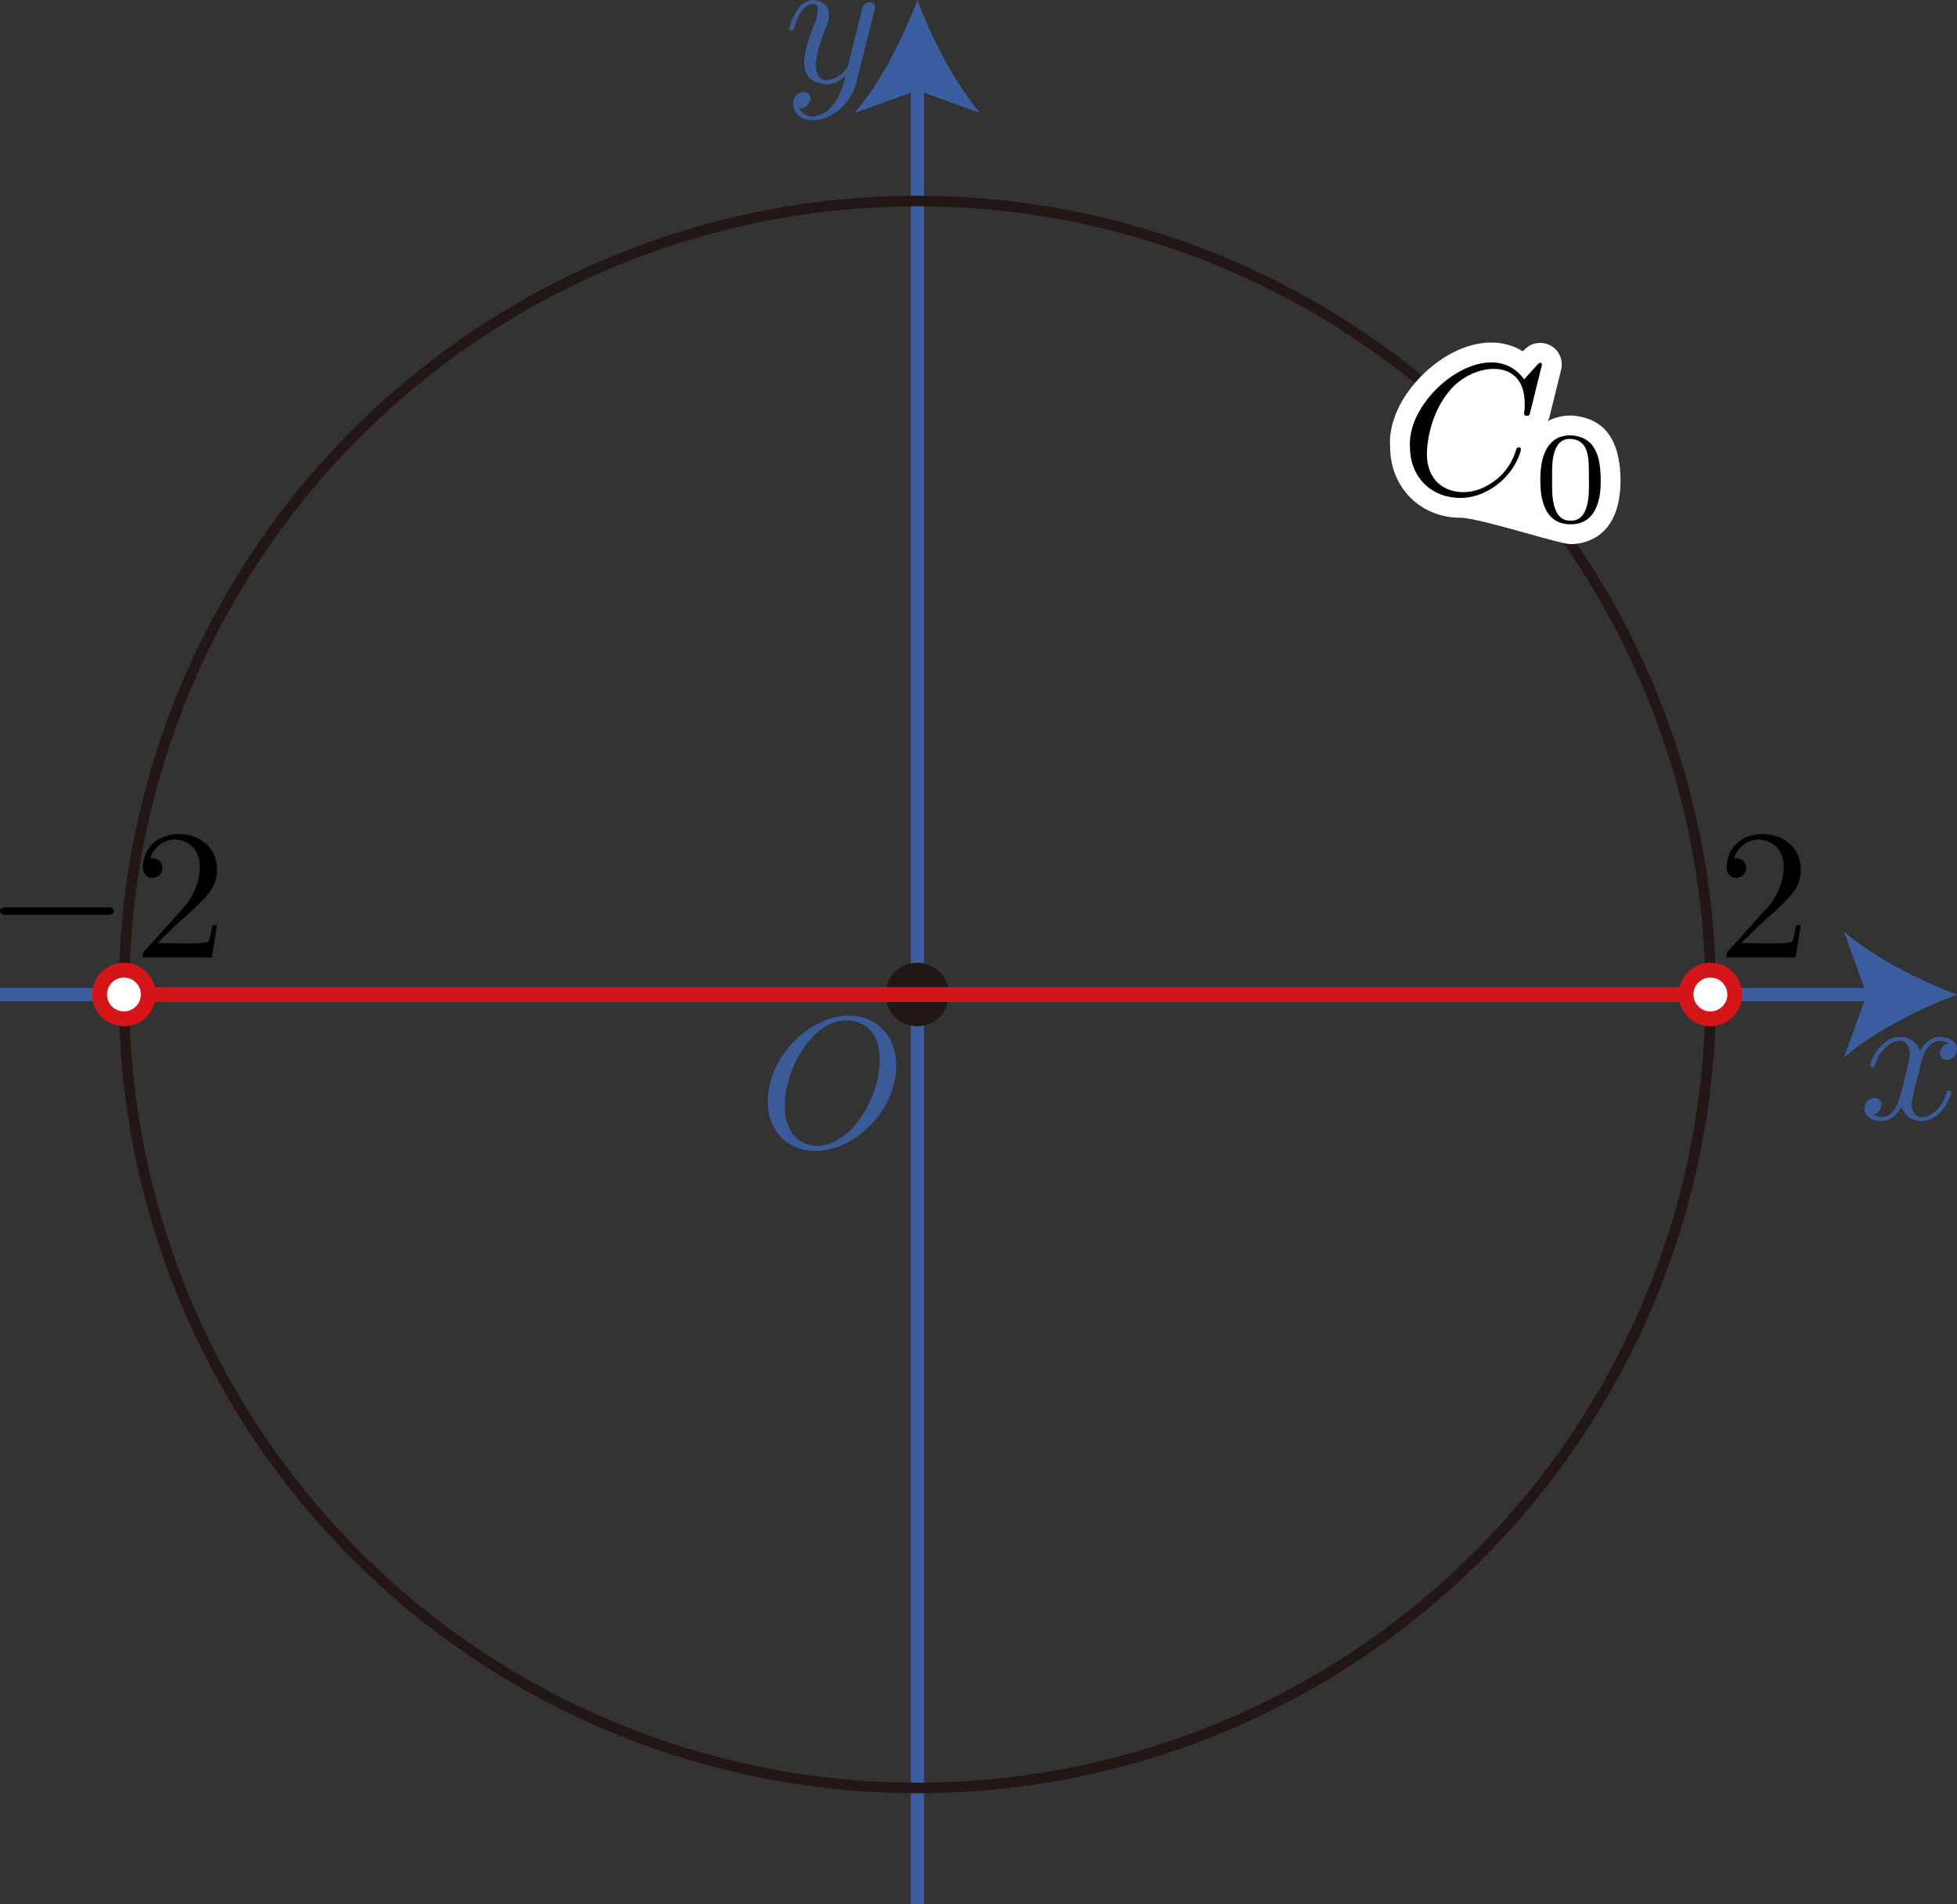 <?xml version="1.0" encoding="UTF-8"?><svg id="_レイヤー_2" xmlns="http://www.w3.org/2000/svg" viewBox="0 0 104.882 102.047"><rect x="0" y="0" width="104.882" height="102.047" fill="#333333" stroke="none"/><g id="Workplace"><g id="_2BC_2_02"><line x1="0" y1="53.296" x2="100.605" y2="53.296" fill="none" stroke="#3b5ea1" stroke-miterlimit="10" stroke-width=".709"/><path d="M104.882,53.296c-2.013.747-4.509,2.021-6.057,3.37l1.219-3.37-1.219-3.37c1.548,1.349,4.045,2.624,6.057,3.37Z" fill="#3b5ea1"/><path d="M102.959,56.956c.076-.487.557-1.563,1.485-1.043-.483.063-.734.84-.1.885.219,0,.538-.18.538-.579,0-.518-.588-.655-.927-.655-.578,0-.927.525-1.046.755-.249-.658-.787-.755-1.076-.755-1.036,0-1.604,1.284-1.604,1.532.011.156.248.125.249-.011.355-1.277,1.811-1.872,1.873-.637,0,.309-.17.979-.538,2.37-.245.842-.702,1.281-1.445.91.499-.064.686-.882.1-.889-.299,0-.548.259-.548.579,0,.457.498.655.937.655.658,0,1.016-.694,1.046-.755.119.367.478.755,1.076.755,1.026,0,1.594-1.284,1.594-1.532-.013-.166-.248-.113-.249.011-.398,1.371-1.807,1.809-1.873.647.004-.401.406-1.758.508-2.245" fill="#3b5a98"/><line x1="49.167" y1="102.047" x2="49.167" y2="4.277" fill="none" stroke="#3b5ea1" stroke-miterlimit="10" stroke-width=".709"/><path d="M49.167,0c.747,2.013,2.021,4.509,3.37,6.057l-3.37-1.219-3.37,1.219c1.349-1.548,2.624-4.045,3.37-6.057Z" fill="#3b5ea1"/><path d="M46.855.608c.202-.478-.334-.688-.598-.291-.209.766-.581,2.323-.787,3.13-.156.639-1.72,1.523-1.744.04,0-.457.17-1.075.508-1.953C44.607.781,44.464.067,43.616,0c-.947,0-1.315,1.443-1.315,1.532,0,.101.1.101.12.101.1,0,.109-.022.159-.18.269-.935.668-1.234,1.006-1.234.435-.041.181.793.08,1.014-.641,1.585-1.078,3.184.638,3.277.389,0,.728-.169,1.006-.446-.13.518-.249,1.007-.647,1.532-.392.553-1.351,1.01-1.854.212.307.032.615-.171.628-.529-.063-.629-.977-.359-.927.298,0,.496.439.867,1.056.867,1.026,0,2.053-.906,2.332-2.032l.957-3.806" fill="#3b5a98"/><path d="M48.033,57.11c0-1.604-1.056-2.68-2.541-2.68-2.152,0-4.345,2.263-4.345,4.583,0,1.655,1.116,2.662,2.551,2.662,2.113,0,4.335-2.183,4.335-4.565ZM43.758,61.416c-3.32-.257-1.231-6.868,1.674-6.737,3.284.161,1.377,6.659-1.674,6.737" fill="#3b5a98"/><circle cx="49.162" cy="53.291" r="42.52" fill="none" stroke="#221714" stroke-linejoin="bevel" stroke-width=".567"/><circle cx="49.162" cy="53.291" r="1.701" fill="#221714"/><line x1="6.667" y1="53.295" x2="91.665" y2="53.295" fill="none" stroke="#d61518" stroke-linejoin="bevel" stroke-width=".802"/><circle cx="6.642" cy="53.291" r="1.304" fill="#fff"/><path d="M6.642,52.384c.5,0,.907.407.907.907s-.407.907-.907.907-.907-.407-.907-.907.407-.907.907-.907M6.642,51.591c-.939,0-1.701.761-1.701,1.701s.761,1.701,1.701,1.701,1.701-.761,1.701-1.701-.761-1.701-1.701-1.701h0Z" fill="#d61518"/><circle cx="91.665" cy="53.291" r="1.304" fill="#fff"/><path d="M91.665,52.384c.5,0,.907.407.907.907s-.407.907-.907.907-.907-.407-.907-.907.407-.907.907-.907M91.665,51.591c-.939,0-1.701.761-1.701,1.701s.761,1.701,1.701,1.701,1.701-.761,1.701-1.701-.761-1.701-1.701-1.701h0Z" fill="#d61518"/><path d="M93.302,50.546l1.056-1.029c1.554-1.374,2.152-1.914,2.152-2.91.002-2.465-3.923-2.596-3.976-.13.034.821,1.054.675,1.046.032,0-.259-.179-.518-.528-.518-.08,0-.1,0-.13.007.23-.647.767-1.014,1.345-1.014,1.943.182,1.491,2.679.289,3.827,0,0-1.913,2.13-1.913,2.13-.11.112-.11.133-.11.371h3.697l.279-1.734h-.249c-.05.299-.12.737-.219.888-.48.162-2.165.045-2.74.079"/><path d="M5.746,49.021c.469.058.479-.456,0-.399,0,0-5.391,0-5.391,0-.474-.058-.474.456,0,.399,0,0,5.391,0,5.391,0"/><path d="M8.425,50.546l1.056-1.029c1.554-1.374,2.152-1.914,2.152-2.91.002-2.465-3.923-2.596-3.976-.13.034.821,1.054.675,1.046.032,0-.259-.179-.518-.528-.518-.08,0-.1,0-.13.007.23-.647.767-1.014,1.345-1.014,1.943.182,1.491,2.679.289,3.827,0,0-1.913,2.13-1.913,2.13-.11.112-.11.133-.11.371h3.697l.279-1.734h-.249c-.05.299-.12.737-.219.888-.48.162-2.165.045-2.74.079"/><path d="M84.17,22.264c-.252,0-.731.044-1.215.297.031-.073.065-.14.089-.228l.627-2.54c.021-.084.031-.169.031-.255,0-.652-.515-1.164-1.172-1.164-.451,0-.711.243-.92.45-.87-.539-1.974-.621-3.128-.202-2.052.746-4.14,3.095-3.981,5.329,0,2.162,1.618,3.793,3.764,3.793,1.004,0,5.311,1.414,5.904,1.414.629,0,2.681-.247,2.681-3.426v-.009c-.019-2.197-.901-3.361-2.681-3.46Z" fill="#fff"/><path d="M82.64,19.539c0-.032-.02-.101-.109-.101-.03,0-.04.011-.15.119l-.698.77c-1.862-2.567-6.314.839-6.118,3.626-0,1.644,1.176,2.73,2.7,2.73.867,0,1.625-.399,2.152-.856.927-.817,1.096-1.727,1.096-1.755-.015-.155-.231-.123-.249,0-.09.288-.319.996-1.006,1.575-.688.558-1.315.727-1.834.727-.897,0-1.953-.518-1.953-2.072,0-.568.209-2.183,1.206-3.349,1.198-1.499,4.08-1.899,4.036.72.03.438-.153.59.12.608.13,0,.13-.022.179-.202l.628-2.54"/><path d="M85.788,25.733c-.011-1.235-.248-2.329-1.618-2.406-1.618,0-1.618,1.903-1.618,2.406,0,.5,0,2.363,1.618,2.363s1.618-1.863,1.618-2.363ZM84.17,27.898c-1.004.029-1.012-1.412-.983-2.259-.031-.848.007-2.159.984-2.119,1.069.064.97,1.165.983,2.119.024.849.021,2.303-.983,2.259"/></g></g></svg>